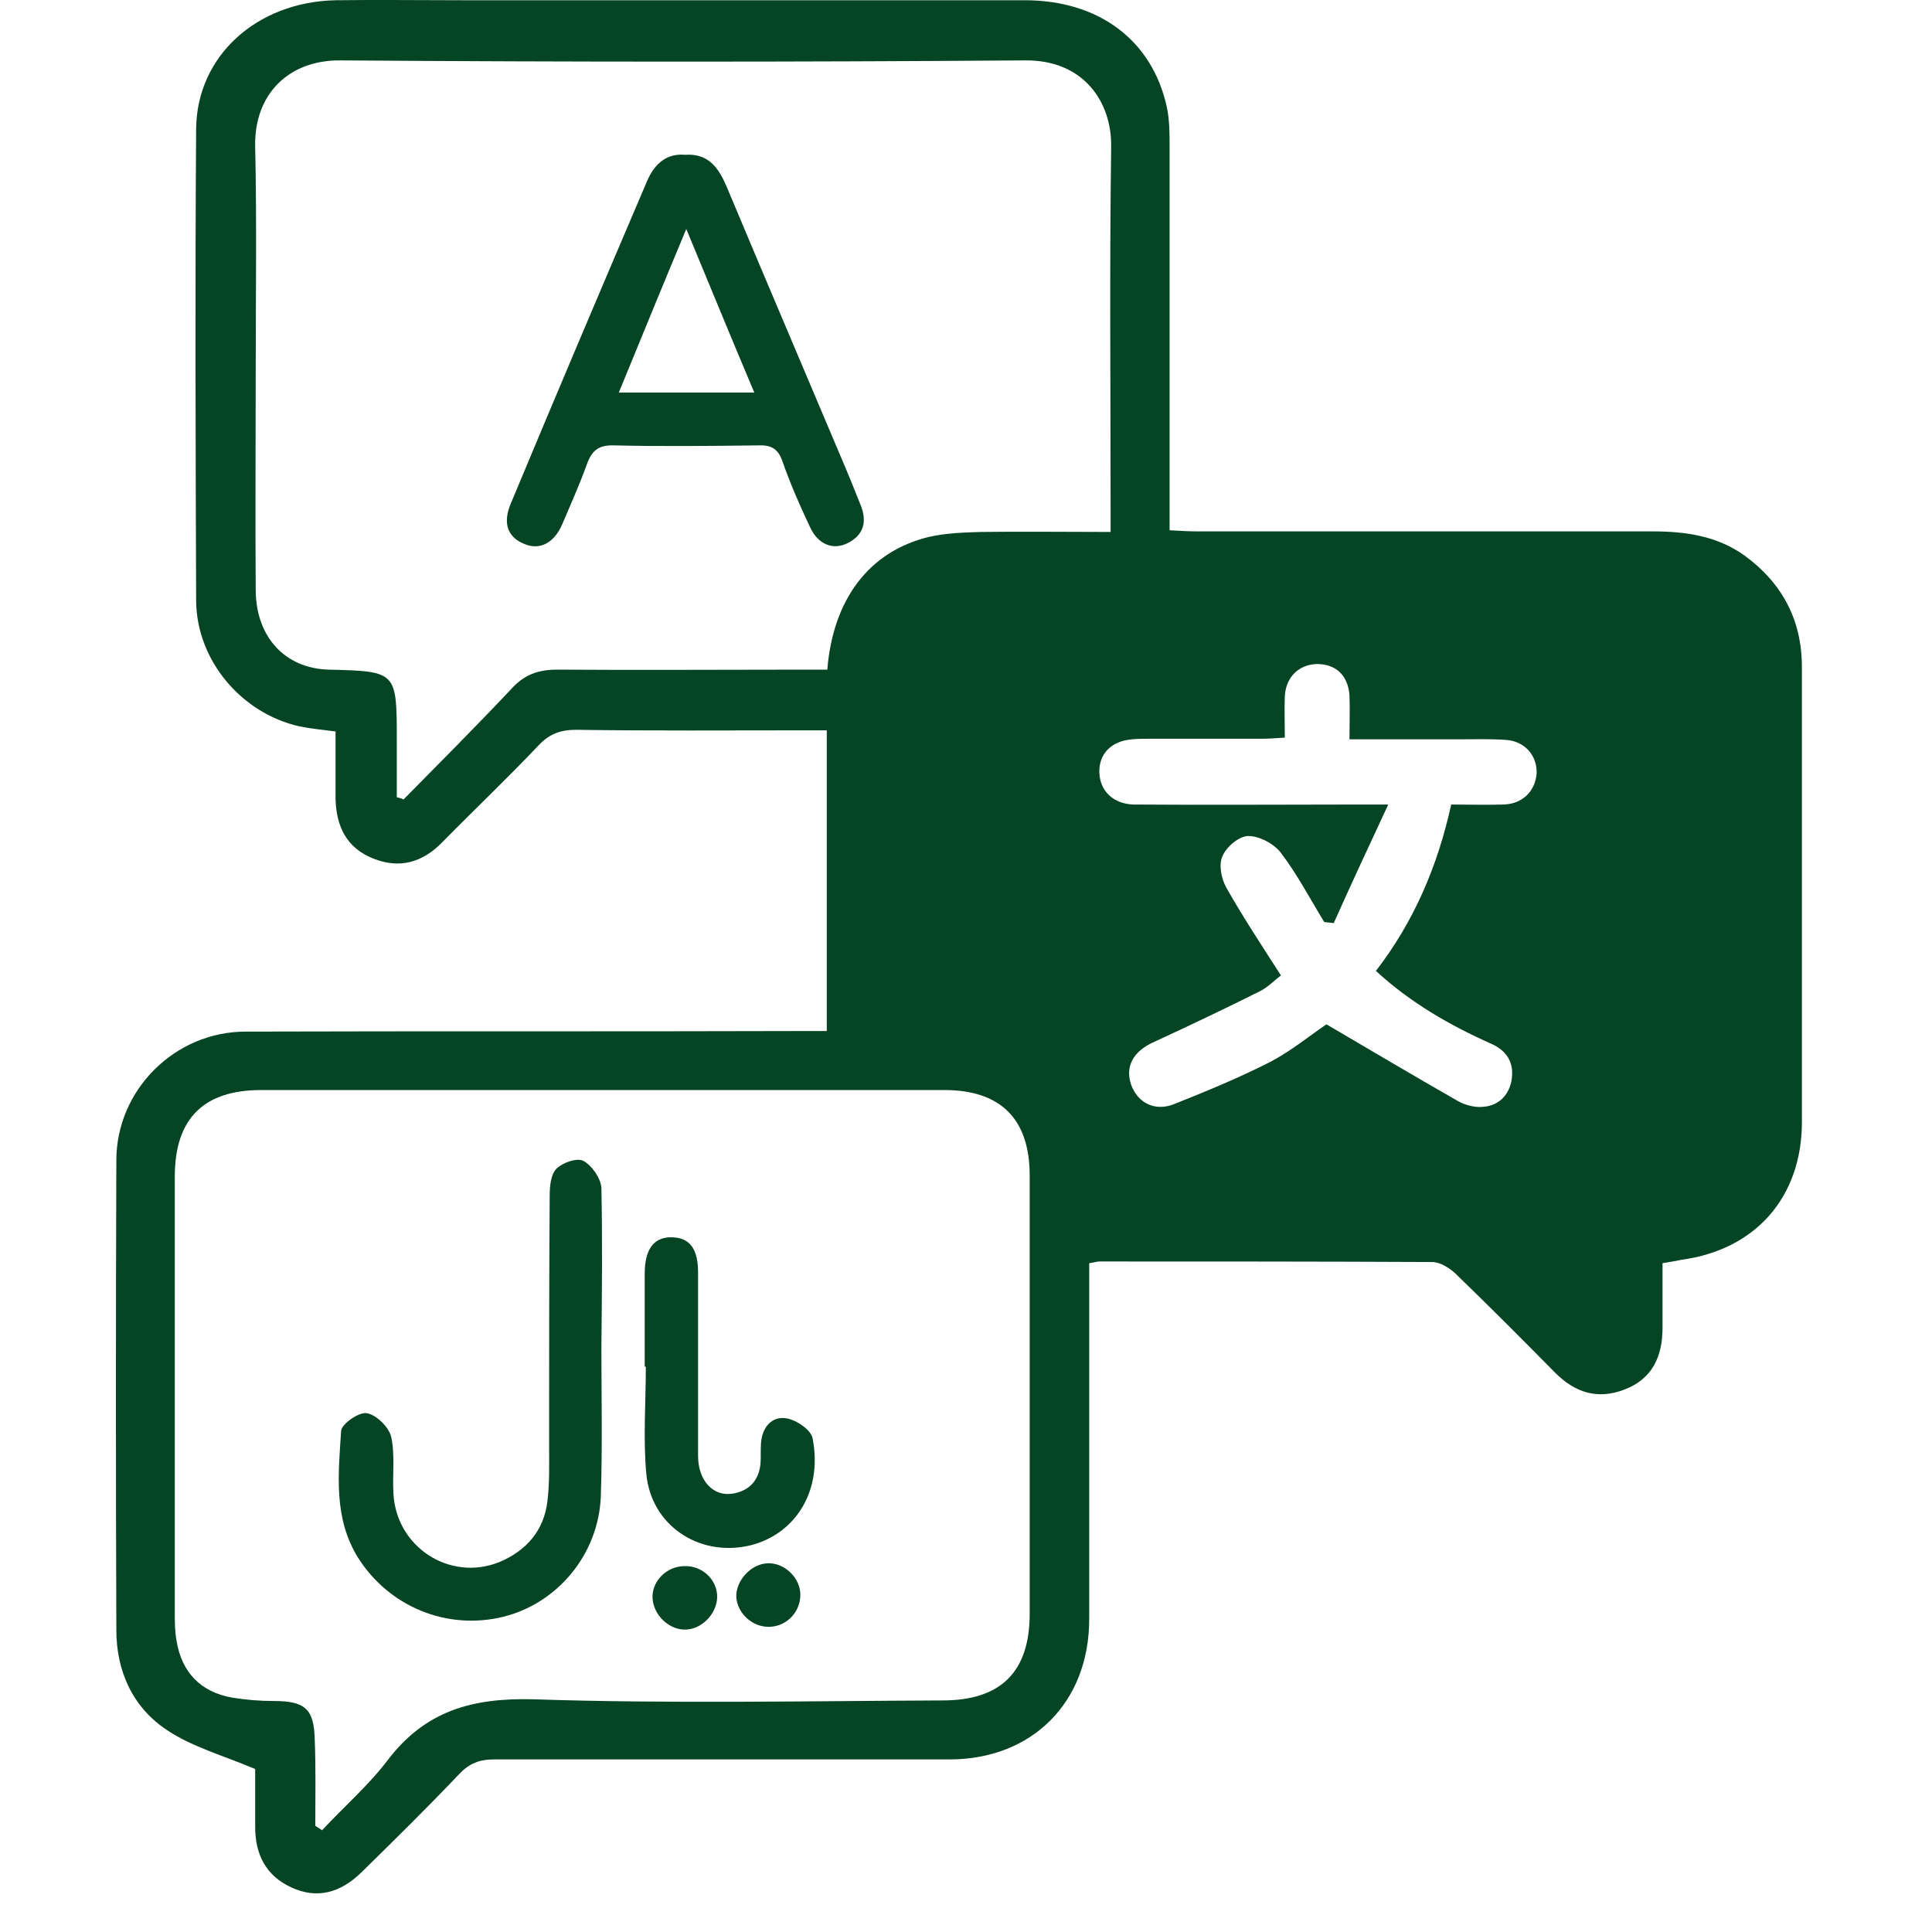 <svg xmlns="http://www.w3.org/2000/svg" width="50" height="50" viewBox="0 0 50 50" fill="none"><path d="M43.026 32.691C43.026 33.272 43.026 33.825 43.026 34.363C43.026 35.105 42.764 35.687 42.037 35.963C41.353 36.225 40.771 36.05 40.248 35.527C39.389 34.654 38.531 33.796 37.659 32.952C37.499 32.807 37.266 32.661 37.062 32.661C34.197 32.647 31.317 32.647 28.451 32.647C28.378 32.647 28.32 32.676 28.189 32.691C28.189 32.894 28.189 33.098 28.189 33.287C28.189 36.152 28.189 39.032 28.189 41.898C28.189 44.051 26.72 45.534 24.567 45.534C20.64 45.534 16.713 45.534 12.786 45.534C12.407 45.534 12.146 45.636 11.884 45.913C11.069 46.771 10.226 47.6 9.382 48.429C8.8 49.011 8.189 49.142 7.549 48.851C6.88 48.545 6.604 47.992 6.604 47.28C6.604 46.727 6.604 46.16 6.604 45.782C5.775 45.432 4.989 45.214 4.349 44.792C3.447 44.211 3.011 43.265 3.011 42.189C2.996 38.131 2.996 34.087 3.011 30.029C3.011 28.21 4.524 26.698 6.356 26.698C11.142 26.683 15.913 26.698 20.698 26.683C20.917 26.683 21.135 26.683 21.397 26.683C21.397 24.094 21.397 21.52 21.397 18.901C21.193 18.901 20.989 18.901 20.8 18.901C18.837 18.901 16.873 18.916 14.909 18.887C14.517 18.887 14.226 18.988 13.949 19.279C13.135 20.138 12.277 20.952 11.447 21.796C10.938 22.32 10.342 22.494 9.658 22.218C8.96 21.941 8.698 21.374 8.684 20.661C8.684 20.094 8.684 19.541 8.684 18.93C8.349 18.887 8.044 18.858 7.753 18.799C6.255 18.465 5.091 17.098 5.076 15.556C5.062 11.483 5.047 7.41 5.076 3.337C5.091 1.446 6.647 0.05 8.684 0.006C9.775 -0.008 10.866 0.006 11.957 0.006C16.815 0.006 21.658 0.006 26.517 0.006C28.437 0.006 29.819 1.039 30.197 2.77C30.269 3.105 30.269 3.454 30.269 3.803C30.269 6.887 30.269 9.985 30.269 13.068C30.269 13.272 30.269 13.461 30.269 13.723C30.531 13.738 30.749 13.752 30.982 13.752C34.91 13.752 38.837 13.752 42.764 13.752C43.622 13.752 44.437 13.868 45.15 14.378C46.124 15.09 46.633 16.05 46.633 17.258C46.633 21.185 46.633 25.112 46.633 29.04C46.633 30.974 45.441 32.341 43.52 32.603C43.375 32.632 43.23 32.661 43.026 32.691ZM8.16 47.251C8.218 47.294 8.276 47.323 8.335 47.367C8.902 46.756 9.542 46.203 10.036 45.549C11.011 44.269 12.233 43.934 13.818 43.978C17.338 44.094 20.873 44.022 24.393 44.007C25.906 44.007 26.648 43.265 26.648 41.767C26.648 37.985 26.648 34.203 26.648 30.421C26.648 28.952 25.891 28.21 24.437 28.21C18.546 28.21 12.655 28.21 6.764 28.21C5.265 28.21 4.524 28.952 4.524 30.451C4.524 34.218 4.524 37.971 4.524 41.738C4.524 41.971 4.524 42.218 4.567 42.451C4.698 43.28 5.193 43.789 6.007 43.934C6.356 43.992 6.735 44.022 7.084 44.022C7.898 44.022 8.131 44.225 8.146 45.04C8.175 45.767 8.16 46.509 8.16 47.251ZM28.742 13.767C28.742 13.505 28.742 13.316 28.742 13.112C28.742 9.999 28.713 6.901 28.757 3.788C28.771 2.639 28.044 1.548 26.531 1.563C20.626 1.606 14.72 1.606 8.815 1.563C7.462 1.548 6.575 2.45 6.604 3.788C6.647 5.737 6.618 7.672 6.618 9.621C6.618 11.512 6.604 13.403 6.618 15.294C6.633 16.501 7.389 17.301 8.509 17.33C10.269 17.374 10.269 17.374 10.269 19.163C10.269 19.658 10.269 20.152 10.269 20.632C10.327 20.647 10.386 20.661 10.444 20.69C11.389 19.73 12.335 18.785 13.251 17.81C13.571 17.461 13.935 17.33 14.415 17.33C16.553 17.345 18.706 17.33 20.844 17.33C21.033 17.33 21.222 17.33 21.411 17.33C21.557 15.512 22.488 14.276 24.029 13.898C24.466 13.796 24.931 13.781 25.382 13.767C26.488 13.752 27.593 13.767 28.742 13.767ZM34.517 23.89C34.429 23.876 34.357 23.876 34.27 23.861C33.906 23.265 33.571 22.625 33.15 22.072C32.975 21.84 32.597 21.636 32.306 21.636C32.073 21.636 31.738 21.912 31.637 22.16C31.535 22.378 31.608 22.741 31.738 22.974C32.175 23.745 32.655 24.472 33.15 25.243C32.96 25.389 32.8 25.563 32.582 25.665C31.68 26.116 30.764 26.552 29.848 26.974C29.338 27.207 29.12 27.585 29.266 28.05C29.426 28.53 29.877 28.778 30.386 28.574C31.229 28.239 32.073 27.89 32.873 27.483C33.426 27.192 33.92 26.785 34.328 26.509C35.491 27.192 36.597 27.847 37.717 28.487C37.891 28.589 38.139 28.661 38.342 28.647C38.749 28.632 39.026 28.385 39.113 27.992C39.2 27.541 39.026 27.207 38.604 27.018C37.528 26.538 36.51 25.956 35.608 25.127C36.597 23.847 37.208 22.407 37.557 20.821C38.037 20.821 38.473 20.836 38.91 20.821C39.404 20.807 39.739 20.472 39.768 20.007C39.782 19.556 39.462 19.178 38.968 19.148C38.546 19.119 38.139 19.134 37.717 19.134C36.815 19.134 35.913 19.134 34.924 19.134C34.924 18.712 34.939 18.349 34.924 17.985C34.88 17.461 34.56 17.185 34.08 17.185C33.615 17.199 33.28 17.519 33.251 18.014C33.237 18.363 33.251 18.698 33.251 19.09C33.019 19.105 32.815 19.119 32.626 19.119C31.666 19.119 30.706 19.119 29.731 19.119C29.586 19.119 29.44 19.119 29.295 19.134C28.757 19.178 28.437 19.512 28.451 19.992C28.466 20.472 28.815 20.807 29.338 20.821C31.288 20.836 33.222 20.821 35.171 20.821C35.36 20.821 35.55 20.821 35.928 20.821C35.404 21.941 34.953 22.916 34.517 23.89Z" fill="#064523"></path><path d="M15.564 34.858C15.564 36.153 15.593 37.433 15.549 38.727C15.491 40.225 14.429 41.491 13.033 41.84C11.564 42.204 10.066 41.578 9.266 40.313C8.626 39.28 8.757 38.145 8.829 37.026C8.844 36.851 9.295 36.531 9.498 36.575C9.746 36.618 10.066 36.938 10.124 37.185C10.226 37.651 10.153 38.16 10.182 38.655C10.255 40.036 11.636 40.938 12.917 40.429C13.615 40.138 14.08 39.615 14.168 38.844C14.226 38.364 14.211 37.869 14.211 37.375C14.211 35.236 14.211 33.084 14.226 30.945C14.226 30.698 14.255 30.393 14.4 30.247C14.56 30.087 14.938 29.956 15.098 30.044C15.317 30.16 15.549 30.494 15.564 30.742C15.593 32.094 15.578 33.476 15.564 34.858Z" fill="#064523"></path><path d="M16.685 35.367C16.685 34.566 16.685 33.767 16.685 32.967C16.685 32.312 16.932 32.007 17.397 32.021C17.848 32.035 18.066 32.312 18.066 32.937C18.066 34.523 18.066 36.094 18.066 37.679C18.066 38.319 18.459 38.741 18.968 38.654C19.39 38.581 19.637 38.319 19.681 37.883C19.695 37.708 19.681 37.519 19.695 37.345C19.725 36.937 19.972 36.647 20.35 36.705C20.612 36.748 21.005 37.01 21.034 37.243C21.296 38.639 20.539 39.745 19.361 40.007C18.066 40.283 16.859 39.468 16.728 38.159C16.641 37.243 16.714 36.312 16.714 35.381C16.714 35.367 16.699 35.367 16.685 35.367Z" fill="#064523"></path><path d="M19.87 40.457C20.306 40.443 20.713 40.836 20.713 41.272C20.713 41.708 20.379 42.072 19.942 42.101C19.491 42.13 19.084 41.767 19.055 41.33C19.041 40.908 19.433 40.472 19.87 40.457Z" fill="#064523"></path><path d="M18.56 41.345C18.545 41.782 18.138 42.189 17.702 42.174C17.265 42.16 16.873 41.738 16.887 41.302C16.902 40.88 17.28 40.531 17.716 40.531C18.182 40.516 18.574 40.894 18.56 41.345Z" fill="#064523"></path><path d="M17.731 4.006C18.342 3.963 18.604 4.356 18.808 4.836C19.782 7.163 20.771 9.476 21.746 11.788C21.935 12.225 22.11 12.661 22.284 13.098C22.444 13.519 22.342 13.854 21.935 14.057C21.557 14.247 21.164 14.087 20.961 13.636C20.699 13.083 20.451 12.516 20.248 11.934C20.131 11.599 19.942 11.512 19.608 11.527C18.371 11.541 17.135 11.556 15.899 11.527C15.491 11.512 15.317 11.658 15.186 12.021C14.997 12.545 14.764 13.068 14.546 13.578C14.328 14.072 13.95 14.247 13.557 14.072C13.135 13.898 13.004 13.534 13.222 13.025C14.386 10.232 15.564 7.454 16.757 4.661C16.946 4.239 17.251 3.963 17.731 4.006ZM17.761 5.926C17.135 7.425 16.582 8.777 16.015 10.159C17.222 10.159 18.342 10.159 19.521 10.159C18.924 8.748 18.372 7.396 17.761 5.926Z" fill="#064523"></path></svg>